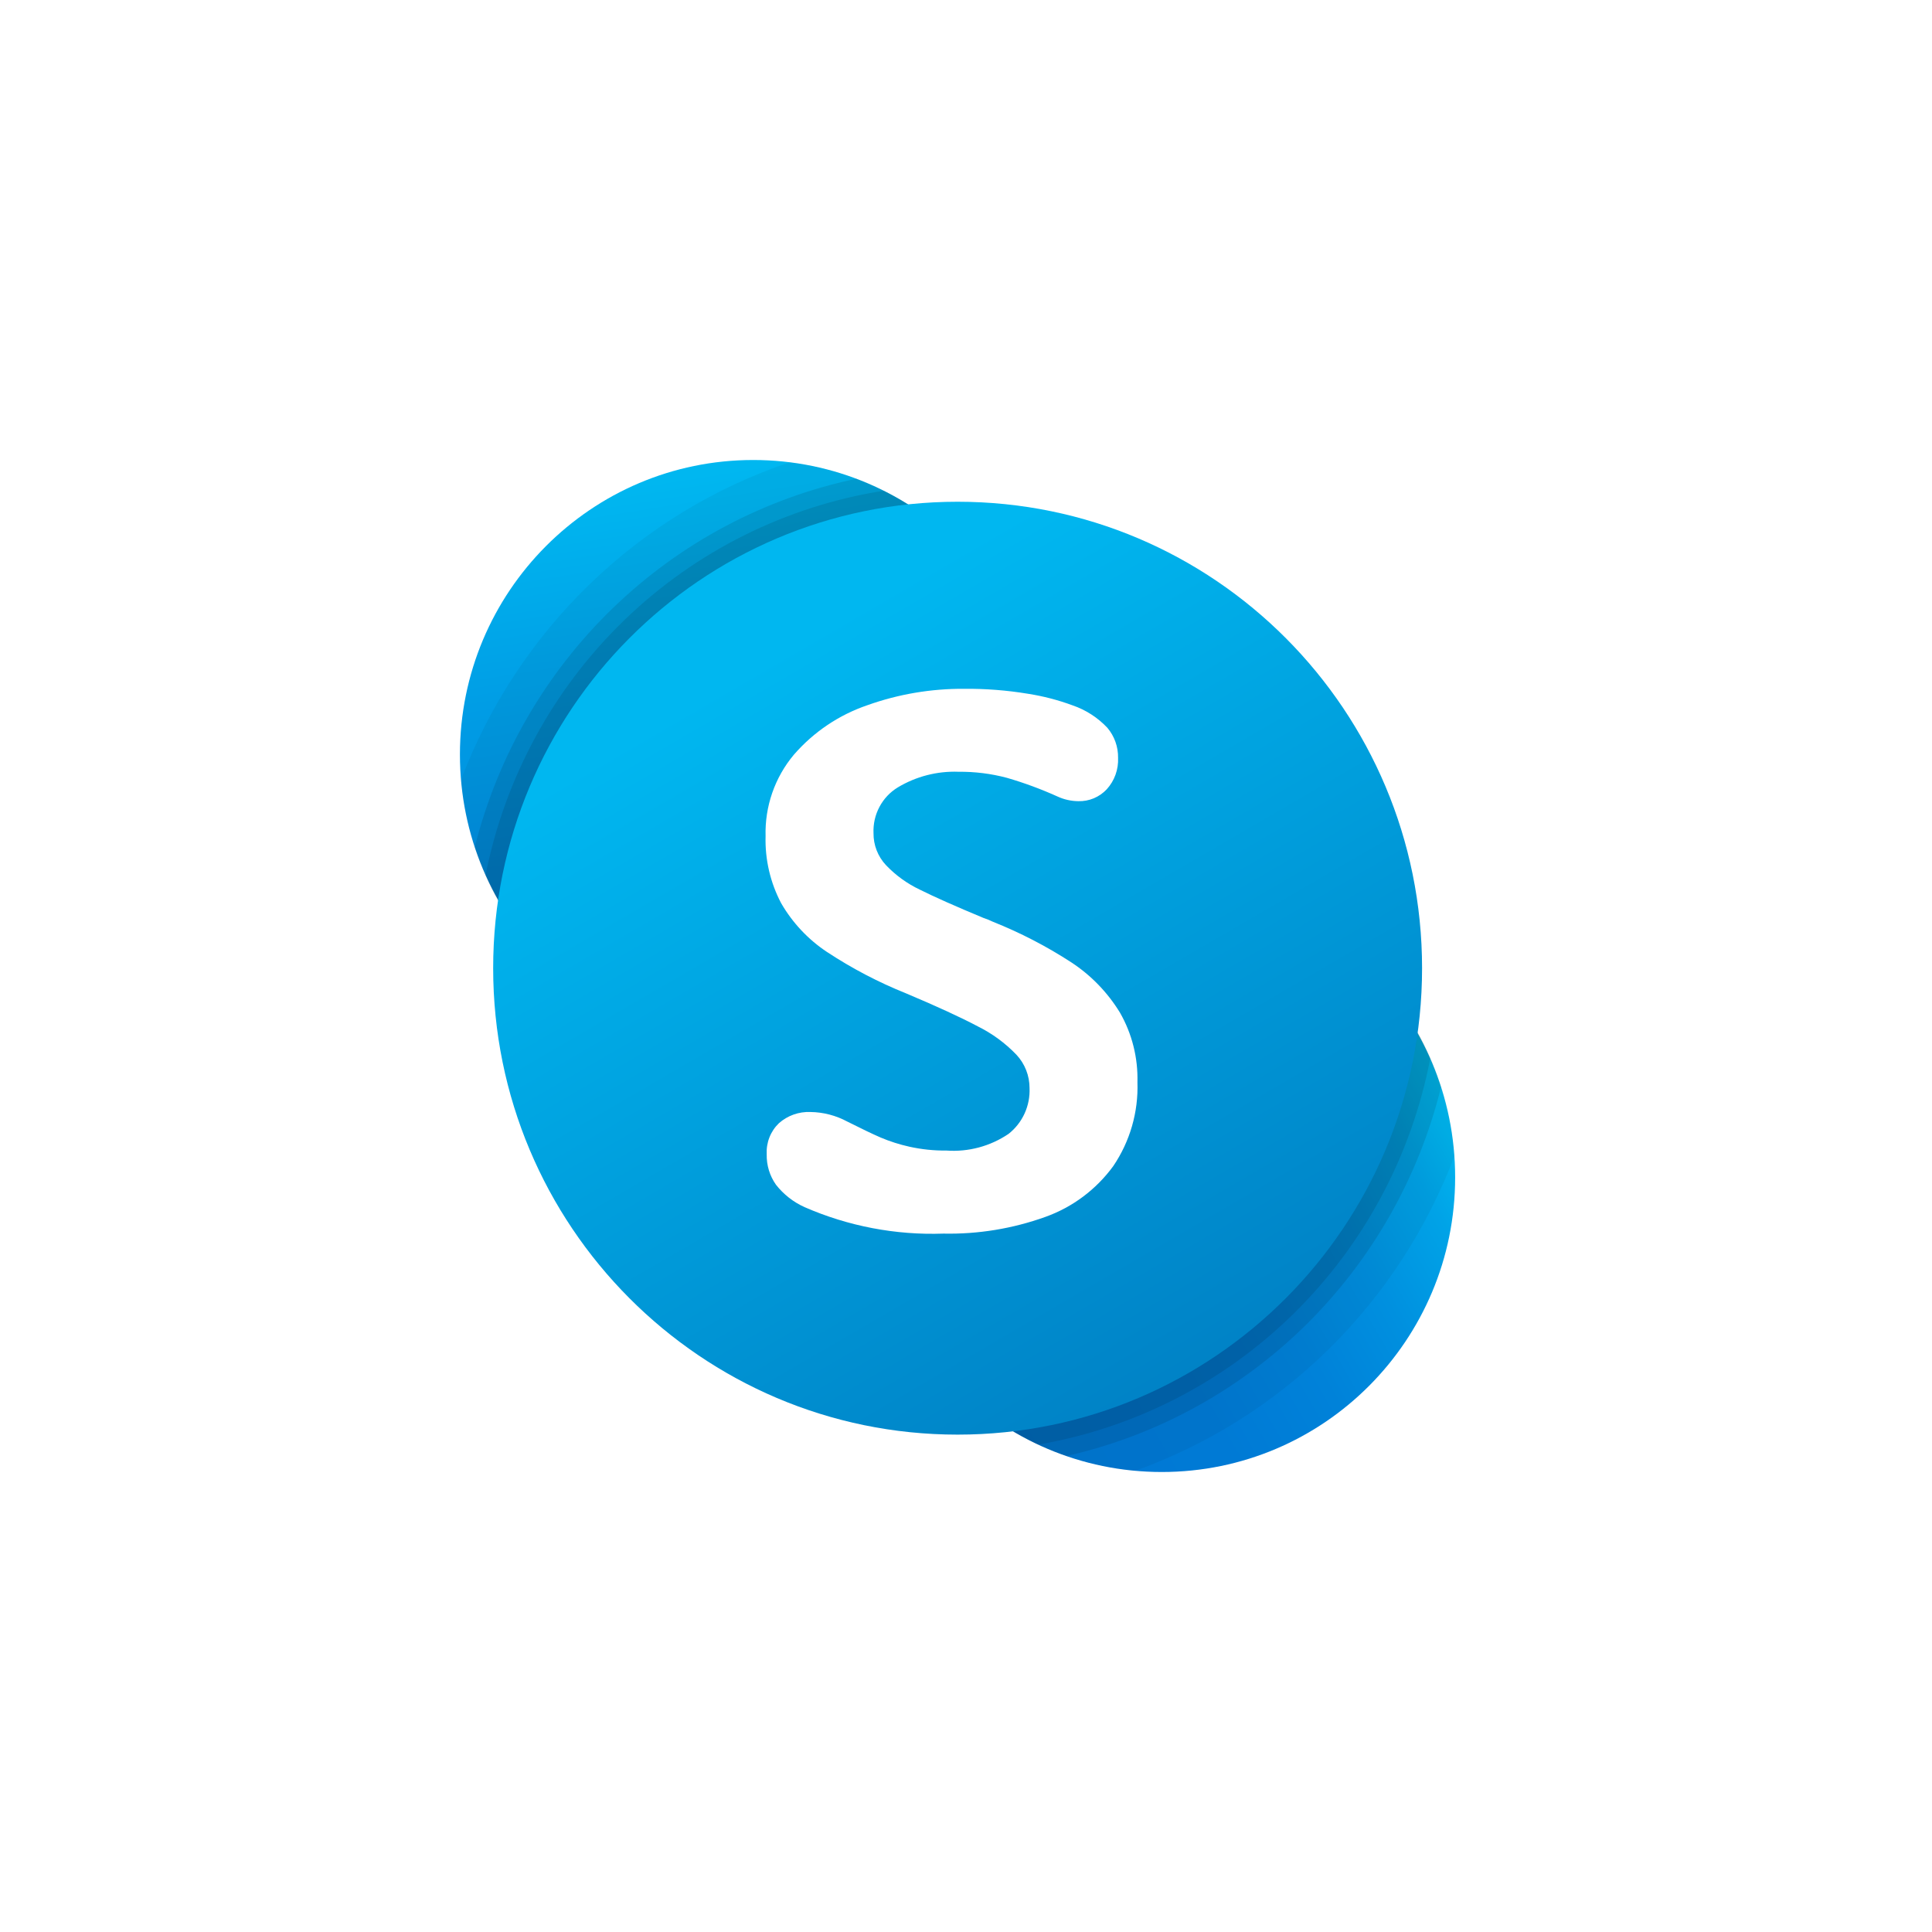 <svg width="84" height="84" viewBox="0 0 84 84" fill="none" xmlns="http://www.w3.org/2000/svg">
<rect width="84" height="84" fill="white"/>
<g clip-path="url(#clip0_55_1918)">
<path d="M45.498 32.804C45.498 39.875 39.79 45.608 32.748 45.608C25.706 45.608 19.997 39.875 19.997 32.804C19.997 25.732 25.705 20 32.748 20C39.789 20 45.498 25.732 45.498 32.804" fill="url(#paint0_linear_55_1918)"/>
<path d="M63.267 51.192C63.267 58.266 57.557 64 50.513 64C43.469 64 37.759 58.266 37.759 51.192C37.759 44.118 43.469 38.384 50.513 38.384C57.556 38.384 63.267 44.118 63.267 51.192" fill="url(#paint1_linear_55_1918)"/>
<path opacity="0.05" fill-rule="evenodd" clip-rule="evenodd" d="M20.046 33.9C20.625 40.969 26.782 46.228 33.801 45.645C40.82 45.062 46.037 38.858 45.458 31.788C45.217 28.849 43.981 26.083 41.955 23.954C39.93 21.826 37.24 20.464 34.336 20.098C31.09 21.192 28.125 22.997 25.654 25.384C23.184 27.77 21.268 30.678 20.046 33.9V33.9Z" fill="black"/>
<path opacity="0.05" fill-rule="evenodd" clip-rule="evenodd" d="M63.233 50.272C62.753 43.192 56.666 37.846 49.639 38.331C42.613 38.816 37.309 44.949 37.789 52.029C37.996 55.077 39.274 57.951 41.394 60.135C43.514 62.32 46.338 63.671 49.357 63.948C52.514 62.815 55.39 61.005 57.785 58.644C60.181 56.283 62.04 53.426 63.233 50.271V50.272Z" fill="black"/>
<path opacity="0.1" fill-rule="evenodd" clip-rule="evenodd" d="M20.643 36.827C22.83 43.568 30.026 47.246 36.715 45.042C43.405 42.839 47.056 35.588 44.869 28.848C44.275 27.018 43.281 25.346 41.959 23.955C40.637 22.565 39.023 21.492 37.234 20.815C33.257 21.65 29.594 23.594 26.66 26.425C23.727 29.256 21.642 32.86 20.643 36.827V36.827Z" fill="black"/>
<path opacity="0.1" fill-rule="evenodd" clip-rule="evenodd" d="M62.654 47.263C60.518 40.502 53.349 36.767 46.64 38.919C39.931 41.071 36.224 48.295 38.359 55.055C38.962 56.964 40 58.704 41.39 60.137C42.78 61.57 44.483 62.655 46.363 63.306C50.289 62.419 53.891 60.448 56.769 57.614C59.646 54.781 61.684 51.197 62.654 47.263V47.263Z" fill="black"/>
<path opacity="0.1" fill-rule="evenodd" clip-rule="evenodd" d="M21.112 38.041C23.966 44.522 31.494 47.444 37.924 44.568C44.353 41.692 47.255 34.107 44.401 27.628C43.197 24.893 41.082 22.667 38.423 21.336C34.187 22.001 30.256 23.959 27.161 26.946C24.065 29.934 21.954 33.806 21.112 38.041V38.041Z" fill="black"/>
<path opacity="0.1" fill-rule="evenodd" clip-rule="evenodd" d="M62.184 46.023C59.368 39.523 51.856 36.553 45.405 39.39C38.954 42.227 36.006 49.797 38.822 56.297C40.067 59.172 42.312 61.488 45.135 62.809C49.333 62.09 53.215 60.099 56.261 57.1C59.307 54.101 61.373 50.237 62.184 46.025V46.023Z" fill="black"/>
<path d="M61.829 42.095C61.829 53.295 52.79 62.375 41.635 62.375C30.483 62.375 21.442 53.295 21.442 42.095C21.442 30.895 30.482 21.815 41.635 21.815C52.788 21.815 61.829 30.895 61.829 42.095" fill="url(#paint2_linear_55_1918)"/>
<path fill-rule="evenodd" clip-rule="evenodd" d="M35.957 41.391C35.141 40.85 34.46 40.126 33.967 39.276C33.492 38.378 33.257 37.371 33.286 36.353C33.25 35.062 33.687 33.803 34.514 32.816C35.374 31.825 36.478 31.081 37.716 30.66C39.062 30.18 40.481 29.94 41.908 29.948C42.842 29.939 43.775 30.011 44.697 30.164C45.357 30.267 46.005 30.435 46.632 30.667C47.207 30.863 47.726 31.198 48.145 31.641C48.454 32.006 48.62 32.471 48.612 32.951C48.634 33.453 48.458 33.944 48.121 34.315C47.963 34.484 47.771 34.618 47.558 34.708C47.345 34.797 47.116 34.84 46.885 34.834C46.568 34.831 46.255 34.76 45.968 34.626C45.258 34.306 44.527 34.036 43.78 33.819C43.093 33.636 42.384 33.548 41.673 33.555C40.746 33.521 39.829 33.757 39.032 34.236C38.696 34.441 38.421 34.734 38.236 35.084C38.05 35.434 37.962 35.827 37.979 36.223C37.973 36.743 38.17 37.244 38.526 37.621C38.949 38.063 39.448 38.423 40 38.684C40.618 38.993 41.54 39.403 42.766 39.913C42.902 39.956 43.034 40.01 43.162 40.073C44.358 40.55 45.505 41.143 46.585 41.846C47.439 42.407 48.158 43.151 48.693 44.026C49.219 44.944 49.482 45.992 49.454 47.053C49.499 48.352 49.129 49.631 48.4 50.704C47.658 51.719 46.632 52.486 45.453 52.908C44.031 53.419 42.529 53.666 41.02 53.635C38.947 53.708 36.884 53.315 34.981 52.484C34.495 52.265 34.068 51.931 33.738 51.51C33.465 51.123 33.324 50.658 33.335 50.184C33.322 49.934 33.362 49.684 33.454 49.451C33.545 49.218 33.686 49.008 33.866 48.835C34.244 48.501 34.735 48.327 35.236 48.348C35.795 48.355 36.344 48.498 36.837 48.763C37.451 49.072 37.935 49.304 38.289 49.458C38.693 49.629 39.112 49.762 39.54 49.857C40.068 49.974 40.608 50.03 41.149 50.024C42.105 50.093 43.056 49.837 43.852 49.298C44.15 49.063 44.388 48.76 44.546 48.415C44.704 48.069 44.779 47.69 44.763 47.309C44.764 46.77 44.56 46.25 44.192 45.857C43.707 45.352 43.139 44.935 42.513 44.625C41.772 44.232 40.731 43.753 39.389 43.188C38.189 42.706 37.039 42.104 35.958 41.391" fill="white"/>
</g>
<defs>
<linearGradient id="paint0_linear_55_1918" x1="30.762" y1="20.307" x2="34.794" y2="45.595" gradientUnits="userSpaceOnUse">
<stop offset="0.01" stop-color="#00B7F0"/>
<stop offset="0.34" stop-color="#009DE5"/>
<stop offset="0.76" stop-color="#0082D9"/>
<stop offset="1" stop-color="#0078D4"/>
</linearGradient>
<linearGradient id="paint1_linear_55_1918" x1="39.48" y1="57.762" x2="61.627" y2="45.061" gradientUnits="userSpaceOnUse">
<stop stop-color="#0078D4"/>
<stop offset="0.37" stop-color="#007AD5"/>
<stop offset="0.57" stop-color="#0082D9"/>
<stop offset="0.73" stop-color="#0090DF"/>
<stop offset="0.88" stop-color="#00A3E7"/>
<stop offset="1" stop-color="#00BCF2"/>
</linearGradient>
<linearGradient id="paint2_linear_55_1918" x1="33.76" y1="28.49" x2="54.133" y2="63.523" gradientUnits="userSpaceOnUse">
<stop stop-color="#00B7F0"/>
<stop offset="1" stop-color="#007CC1"/>
</linearGradient>
<clipPath id="clip0_55_1918">
<rect width="43.267" height="44" fill="white" transform="translate(20 20)"/>
</clipPath>
</defs>
</svg>
